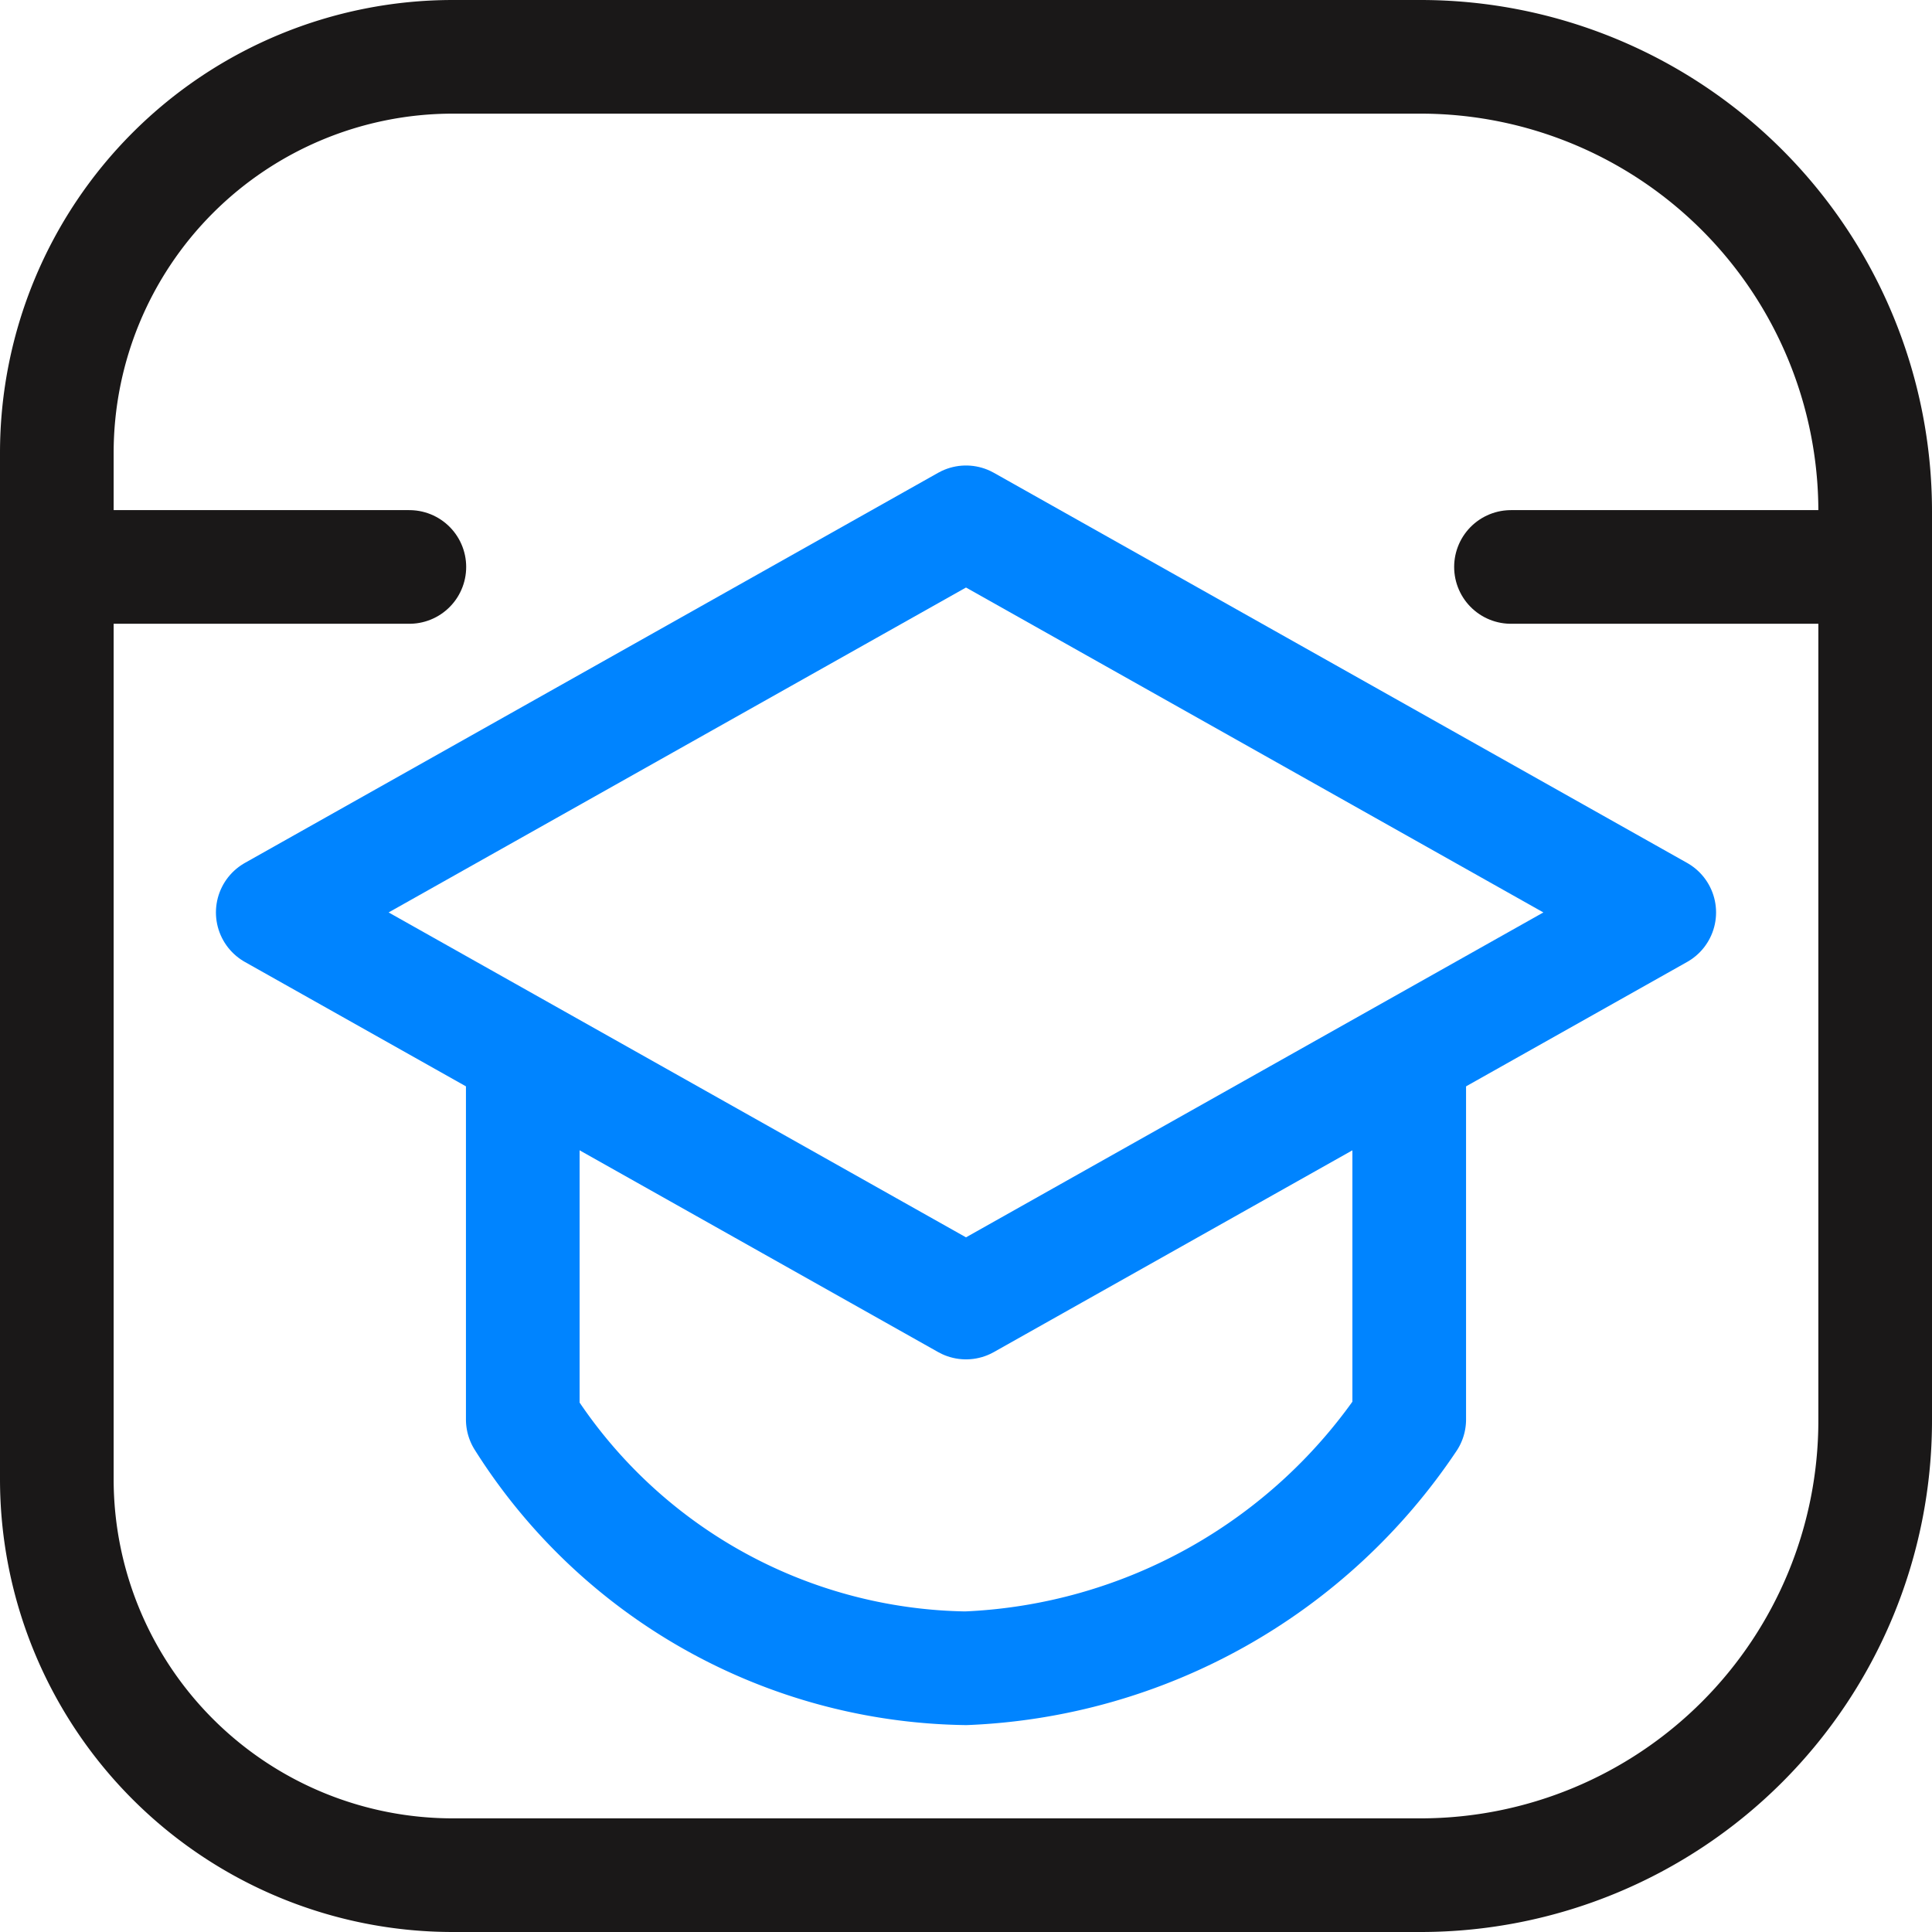 <svg id="Group_2203" data-name="Group 2203" xmlns="http://www.w3.org/2000/svg" width="25.5" height="25.5" viewBox="0 0 25.5 25.5">
  <g id="Group_2204" data-name="Group 2204">
    <path id="Path_1634" data-name="Path 1634" d="M18.75,24.75H5.977A5.227,5.227,0,0,1,.75,19.523V5.977A5.227,5.227,0,0,1,5.977.75H18.75a6,6,0,0,1,6,6v12A6,6,0,0,1,18.75,24.75Z" fill="none" stroke="#1a1818" stroke-linecap="round" stroke-linejoin="round" stroke-width="1.5"/>
    <line id="Line_376" data-name="Line 376" x2="4.612" transform="translate(0.791 7.483)" fill="none" stroke="#1a1818" stroke-linecap="round" stroke-linejoin="round" stroke-width="1.5"/>
    <line id="Line_377" data-name="Line 377" x2="4.612" transform="translate(19.943 7.483)" fill="none" stroke="#1a1818" stroke-linecap="round" stroke-linejoin="round" stroke-width="1.5"/>
    <path id="Path_1635" data-name="Path 1635" d="M21.9,12.043,12.75,17.192,3.6,12.043l9.15-5.149Z" fill="none" stroke="#0084ff" stroke-linecap="round" stroke-linejoin="round" stroke-width="1.5"/>
    <path id="Path_1636" data-name="Path 1636" d="M6.9,13.968v4.767a7.028,7.028,0,0,0,5.848,3.284A7.405,7.405,0,0,0,18.6,18.735V13.968" fill="none" stroke="#0084ff" stroke-linecap="round" stroke-linejoin="round" stroke-width="1.5"/>
  </g>
</svg>
